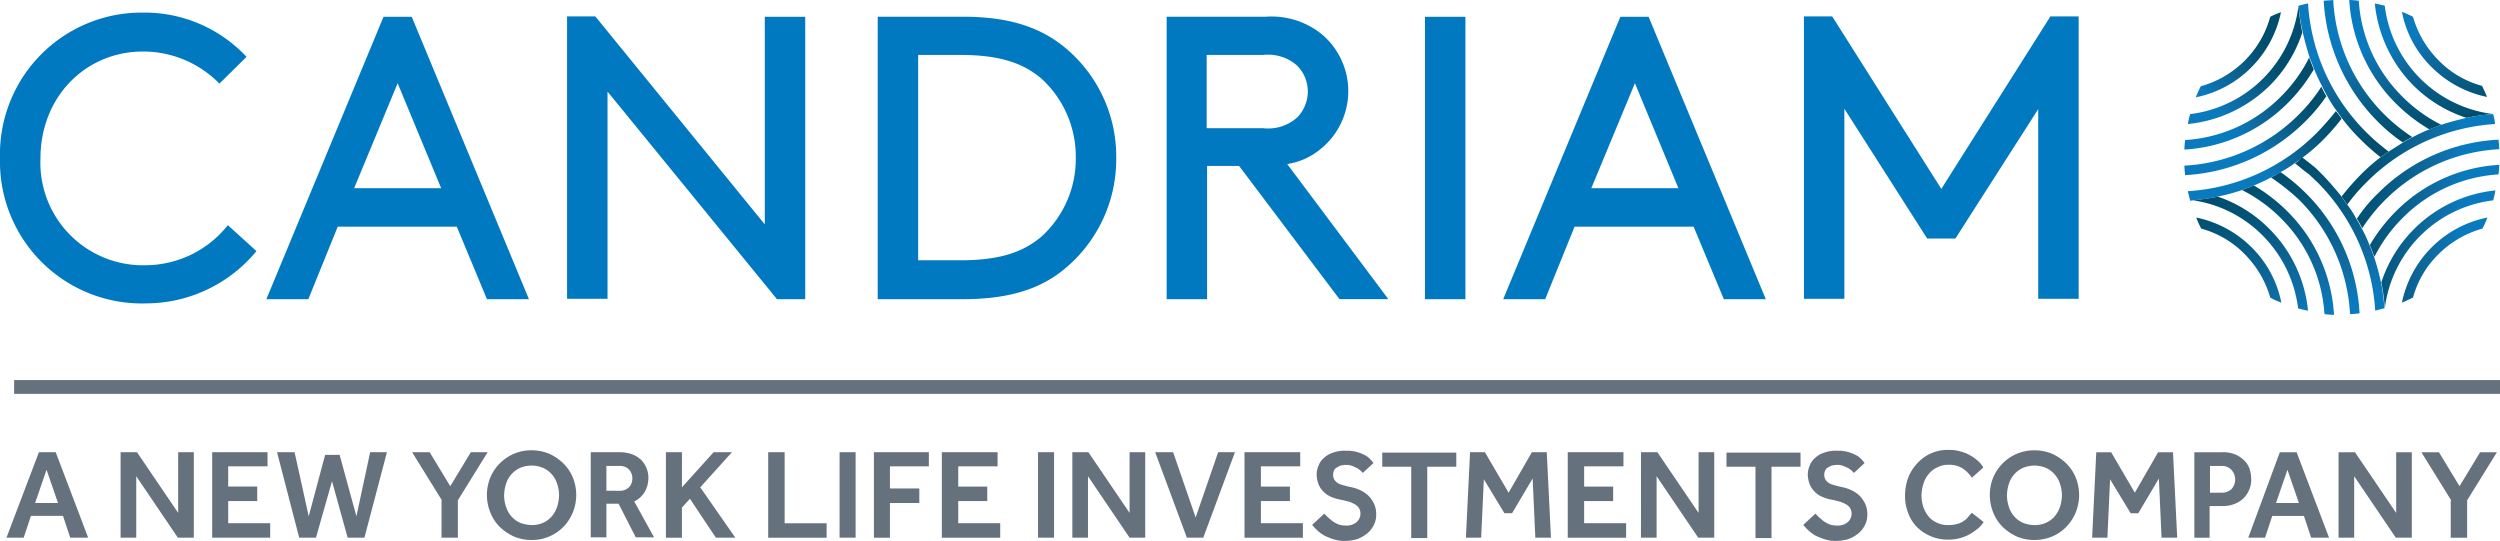 <svg xmlns="http://www.w3.org/2000/svg" xmlns:xlink="http://www.w3.org/1999/xlink" width="242.878" height="52.535" viewBox="0 0 242.878 52.535">
  <defs>
    <linearGradient id="a" x1=".365" y1=".686" x2=".683" y2=".365" gradientUnits="objectBoundingBox">
      <stop offset="0" stop-color="#0a7abf"/>
      <stop offset=".283" stop-color="#0e6a9f"/>
      <stop offset=".76" stop-color="#03557a"/>
      <stop offset="1" stop-color="#004d6d"/>
    </linearGradient>
    <linearGradient id="b" x1=".432" y1=".277" x2=".635" y2=".842" xlink:href="#a"/>
    <linearGradient id="c" x1=".773" y1=".501" x2=".034" y2=".501" xlink:href="#a"/>
    <linearGradient id="d" x1=".716" y1=".982" x2=".323" y2=".159" xlink:href="#a"/>
  </defs>
  <g>
    <path d="M587.675 12.474a22.485 22.485 0 01-1.743 2 17.741 17.741 0 01-2 1.743c-.111.111-.371.26-.779.556a11.236 11.236 0 01-1.409.89c-.148.111-.556.3-.927.519a16.824 16.824 0 01-1.668.779c-.334.148-.593.222-1.149.445a18.186 18.186 0 01-2.336.63c-.037 0-.074.037-.111.037-.371.074-1.52.26-2.262.334-.111 0-.222.037-.334.037 0-.037-.185-.741-.222-.927a19.352 19.352 0 0012.531-5.672 25.2 25.2 0 001.854-2.113c.18.223.37.483.555.742zm-4.152-.408a16.931 16.931 0 01-11.123 4.968 7.8 7.8 0 00.074.927 17.892 17.892 0 0011.679-5.228 16.229 16.229 0 002.039-2.447 7.288 7.288 0 01-.482-.927 15.538 15.538 0 01-2.187 2.706m-1.743-1.743a14.36 14.36 0 01-9.306 4.227 7.8 7.8 0 00-.074.927 15.46 15.46 0 0010.047-4.523 16.346 16.346 0 002.521-3.263c-.148-.371-.3-.779-.445-1.149a14.52 14.52 0 01-2.744 3.782m1.706-8.823a12.093 12.093 0 01-3.448 7.081 12.092 12.092 0 01-7.081 3.448 9.027 9.027 0 00-.222.964 13.148 13.148 0 007.966-3.744 13.016 13.016 0 003.156-5.149 19.874 19.874 0 01-.371-2.6m-2.744 1.075a9.6 9.6 0 01-2.484 4.264 9.752 9.752 0 01-4.264 2.484 9.436 9.436 0 00-.482 1.075 10.489 10.489 0 005.376-2.892 10.636 10.636 0 002.893-5.376 7.942 7.942 0 00-1.038.445" transform="translate(-360.183 -.944)" fill="url(#a)"/>
    <path d="M602.3.556s.7-.185.927-.222a19.352 19.352 0 005.673 12.531 20.887 20.887 0 002.15 1.854l-.779.556a22.857 22.857 0 01-2-1.78 17.738 17.738 0 01-1.743-2c-.111-.148-.371-.519-.556-.779a11.241 11.241 0 01-.89-1.409 7.3 7.3 0 01-.482-.927 16.839 16.839 0 01-.779-1.668c-.185-.482-.3-.779-.445-1.149q-.389-1.223-.667-2.447a18.732 18.732 0 01-.409-2.56m2.447-.482a18.063 18.063 0 005.228 11.716 16.23 16.23 0 002.447 2.039c.3-.185.593-.334.927-.519a17.053 17.053 0 01-2.706-2.187A16.93 16.93 0 01605.674 0c-.3.037-.593.037-.927.074M607.231 0a15.46 15.46 0 004.523 10.047 16.345 16.345 0 003.263 2.521c.371-.148.778-.3 1.149-.445a14.523 14.523 0 01-3.782-2.744 14.36 14.36 0 01-4.226-9.305 7.8 7.8 0 00-.927-.074zm2.484.334a13.149 13.149 0 003.744 7.966 13.017 13.017 0 005.154 3.151 19.881 19.881 0 012.6-.371 12.092 12.092 0 01-7.081-3.448 12.09 12.09 0 01-3.453-7.076c-.297-.074-.63-.148-.964-.222zm2.632.816a10.225 10.225 0 002.892 5.376 10.637 10.637 0 005.376 2.892c-.148-.371-.3-.7-.482-1.075a9.291 9.291 0 01-4.227-2.484 9.838 9.838 0 01-2.484-4.227 9.46 9.46 0 00-1.075-.482z" transform="translate(-378.998)" fill="url(#b)"/>
    <path d="M617.122 37.612a17.726 17.726 0 0111.716-5.228 7.8 7.8 0 01.074.927 16.93 16.93 0 00-13.31 7.675c-.148-.3-.334-.63-.519-.927a14.294 14.294 0 012.039-2.447m1.742 1.743a16.346 16.346 0 00-2.521 3.263c.148.371.3.779.445 1.149a14.525 14.525 0 012.744-3.782 14.36 14.36 0 019.306-4.227 7.811 7.811 0 00.074-.927 15.379 15.379 0 00-10.047 4.523m1.743 1.743a13.017 13.017 0 00-3.151 5.153 17.789 17.789 0 01.334 2.558 12.073 12.073 0 0110.529-10.529 9.043 9.043 0 00.222-.964 13 13 0 00-7.934 3.782m1.742 1.743a10.636 10.636 0 00-2.892 5.376c.371-.148.7-.334 1.075-.482a9.29 9.29 0 012.484-4.227 9.752 9.752 0 014.264-2.484 9.446 9.446 0 00.482-1.075 10.6 10.6 0 00-5.413 2.892m5.969-12.94a16.8 16.8 0 00-2.6.371q-1.223.278-2.447.667c-.63.222-.7.26-1.149.445a16.819 16.819 0 00-1.668.779c-.408.222-.519.26-.927.519-.482.3-.927.593-1.409.89-.371.26-.408.3-.779.556a17.382 17.382 0 00-1.965 1.743 23.346 23.346 0 00-1.78 2.039l.556.779a17.153 17.153 0 011.854-2.15 19.342 19.342 0 0112.495-5.674 4.044 4.044 0 00-.181-.964z" transform="translate(-386.108 -18.815)" fill="url(#c)"/>
    <path d="M582.326 43.165c.3-.148.593-.334.927-.519a18.3 18.3 0 012.447 2.039 17.713 17.713 0 015.228 11.679 7.8 7.8 0 01-.927.074 16.931 16.931 0 00-4.968-11.122 22.235 22.235 0 00-2.706-2.15m-2.818 1.223a14.525 14.525 0 013.782 2.744 14.361 14.361 0 014.227 9.306 7.8 7.8 0 00.927.074 15.46 15.46 0 00-4.523-10.047 16.344 16.344 0 00-3.263-2.521c-.371.148-.778.3-1.149.445m-3.967 3.745a9.291 9.291 0 014.227 2.484 9.841 9.841 0 012.484 4.227 9.442 9.442 0 001.075.482 10.365 10.365 0 00-2.892-5.376 10.636 10.636 0 00-5.376-2.892 9.436 9.436 0 00.482 1.075m9.12-6.34l.556.445a4.991 4.991 0 00.519.408.513.513 0 00.148.111 3.361 3.361 0 01.371.334c.185.148.334.334.519.482a19.352 19.352 0 015.672 12.525c.185-.037.7-.185.89-.222a17.991 17.991 0 00-.338-2.555 23.576 23.576 0 00-.667-2.447c-.111-.3-.371-1-.445-1.149a13.666 13.666 0 00-.779-1.668c-.185-.371-.371-.667-.519-.927a10.826 10.826 0 00-.89-1.372 13.827 13.827 0 01-.556-.779 31.24 31.24 0 00-1.78-2.039l-.482-.482a3.349 3.349 0 00-.371-.334.513.513 0 00-.148-.111c-.148-.148-.334-.26-.482-.408h-.037a4.991 4.991 0 00-.519-.408 2.63 2.63 0 01-.667.593m-9.862 3.6a11.932 11.932 0 016.711 3.411 12.091 12.091 0 013.448 7.081 9.036 9.036 0 00.964.222 13 13 0 00-3.782-7.971 12.823 12.823 0 00-5.005-3.114c-.037 0-.074.037-.111.037-.33.072-1.479.257-2.221.331z" transform="translate(-361.693 -25.925)" fill="url(#d)"/>
  </g>
  <path d="M3.781 43.933h1.632l3.151 8.3H6.822l-.7-2.113H3.003l-.7 2.113H.63zm1.854 4.931l-1.112-3.226-1.112 3.226zm6.08-4.931h1.595l4 5.895v-5.895h1.52v8.3h-1.553l-4.041-5.969v5.969h-1.52v-8.3zm8.9 0h5.376v1.372h-3.82v1.965h2.818v1.409h-2.818v2.15h4.078v1.409h-5.636zm6.3 0h1.705l1.372 6.229 1.594-5.969h1.409l1.631 5.969 1.335-6.229h1.631l-2.187 8.3h-1.63l-1.52-5.487-1.557 5.487h-1.632zm16.015 4.672l-2.892-4.671h1.705l2 3.3 2-3.3h1.631l-2.892 4.671v3.633h-1.587v-3.633zm8.713 3.856a4.371 4.371 0 01-1.705-.334 4.969 4.969 0 01-1.372-.927 4.054 4.054 0 01-.927-1.409 4.525 4.525 0 010-3.411 4.356 4.356 0 012.3-2.3 4.242 4.242 0 011.705-.334 4.371 4.371 0 011.705.334 4.969 4.969 0 011.372.927 4.273 4.273 0 01.927 1.372 4.525 4.525 0 010 3.411 4.429 4.429 0 01-.927 1.409 4.26 4.26 0 01-3.077 1.261zm0-1.446a2.709 2.709 0 001.112-.222 2.438 2.438 0 00.853-.63 2.847 2.847 0 00.519-.927 3.883 3.883 0 00.185-1.112 3.5 3.5 0 00-.182-1.113 2.511 2.511 0 00-.519-.927 2.438 2.438 0 00-.853-.63 2.892 2.892 0 00-2.225 0 2.523 2.523 0 00-1.372 1.557 3.883 3.883 0 00-.185 1.112 3.5 3.5 0 00.185 1.112 2.511 2.511 0 00.519.927 2.438 2.438 0 00.853.63 3.489 3.489 0 001.112.219zm5.747-7.081h2.744a3.592 3.592 0 011.335.222 2.667 2.667 0 01.89.593 2.631 2.631 0 01.482.816 2.242 2.242 0 01.148.816 2.686 2.686 0 01-.334 1.372 2.382 2.382 0 01-1.038.964l1.928 3.485h-1.78l-1.668-3.263h-1.185v3.263h-1.52v-8.268zm2.781 3.745a1.234 1.234 0 00.927-.334 1.175 1.175 0 00.334-.853 1.263 1.263 0 00-.334-.89 1.234 1.234 0 00-.927-.334h-1.259v2.41zm4.523-3.745h1.557v3.411l3.077-3.411h1.78l-3.078 3.41 3.411 4.894h-1.889l-2.522-3.781-.779.853v2.929h-1.556v-8.3zm9.973 0h1.563v6.9h4.078v1.409H74.63v-8.3zm6.9 0h1.557v8.3h-1.559zm3.3 0h5.373v1.372h-3.782v2.15h2.855v1.409h-2.855v3.374h-1.557v-8.3zm6.673 0h5.376v1.372h-3.821v1.965h2.818v1.409h-2.818v2.15h4.078v1.409h-5.672v-8.3zm9.306 0h1.557v8.3h-1.557zm3.3 0h1.594l4 5.895v-5.895h1.52v8.3h-1.52l-4.041-5.969v5.969h-1.52v-8.3zm8.082 0h1.743l2.187 6.34 2.187-6.34h1.631l-3.077 8.3h-1.594zm8.713 0h5.376v1.372h-3.819v1.965h2.818v1.409h-2.818v2.15h4.078v1.409h-5.672v-8.3zm7.712 5.969l.371.371c.148.111.3.26.445.371a4.055 4.055 0 00.556.3 2.159 2.159 0 00.7.111 1.494 1.494 0 001.075-.334 1.123 1.123 0 00.371-.816 1.027 1.027 0 00-.111-.482 1.052 1.052 0 00-.334-.371 3.385 3.385 0 00-.63-.3c-.26-.074-.556-.148-.927-.222a3.97 3.97 0 01-1-.334 2.133 2.133 0 01-.7-.556 1.944 1.944 0 01-.408-.7 2.892 2.892 0 01-.148-.816 2.24 2.24 0 01.185-.89 1.791 1.791 0 01.519-.742 2.352 2.352 0 01.89-.519 3.343 3.343 0 011.261-.185 3.6 3.6 0 011.149.148 4.046 4.046 0 01.779.334 1.845 1.845 0 01.482.408c.111.111.185.222.26.3l-1.038.964-.185-.185a2.613 2.613 0 00-.334-.26 6.59 6.59 0 00-.482-.222 1.732 1.732 0 00-.63-.111 2.244 2.244 0 00-.556.074 4.047 4.047 0 00-.408.222.577.577 0 00-.222.3 1.082 1.082 0 00-.074.334 1.332 1.332 0 00.074.408 1.022 1.022 0 00.26.334 1.354 1.354 0 00.519.26c.222.074.519.148.853.222a3.868 3.868 0 01.927.3 2.857 2.857 0 01.779.519 2.969 2.969 0 01.556.779 2.42 2.42 0 01.222 1.075 2.208 2.208 0 01-.222 1 2.681 2.681 0 01-.63.816 3.463 3.463 0 01-.964.556 4.179 4.179 0 01-1.186.185 3.513 3.513 0 01-1.112-.148 6.9 6.9 0 01-.927-.371 3.467 3.467 0 01-.7-.519 5.711 5.711 0 01-.482-.519zm8.453-4.56h-2.818v-1.372h7.193v1.372h-2.821v6.933h-1.557v-6.933zm5.71-1.409h1.446l2.3 3.93 2.262-3.93h1.446l.408 8.3h-1.52l-.26-5.747-2 3.374h-.741l-2-3.3-.26 5.672h-1.483zm9.528 0h5.376v1.372h-3.819v1.965h2.818v1.409h-2.818v2.15h4.078v1.409h-5.672v-8.3zm7.081 0h1.594l4 5.895v-5.895h1.52v8.3h-1.557l-4.041-5.969v5.969h-1.52zm11.122 1.409h-2.817v-1.372h7.193v1.372h-2.818v6.933h-1.557zm5.821 4.56l.371.371c.148.111.3.26.445.371a4.055 4.055 0 00.556.3 2.159 2.159 0 00.7.111 1.494 1.494 0 001.075-.334 1.123 1.123 0 00.371-.816 1.027 1.027 0 00-.111-.482 1.052 1.052 0 00-.334-.371 3.386 3.386 0 00-.63-.3c-.26-.074-.556-.148-.927-.222a3.97 3.97 0 01-1-.334 2.134 2.134 0 01-.7-.556 1.944 1.944 0 01-.408-.7 2.891 2.891 0 01-.148-.816 2.24 2.24 0 01.185-.89 1.791 1.791 0 01.519-.742 2.352 2.352 0 01.89-.519 3.343 3.343 0 011.261-.185 3.6 3.6 0 011.149.148 4.046 4.046 0 01.779.334 1.845 1.845 0 01.482.408c.111.111.185.222.26.3l-1.038.964-.185-.185a2.614 2.614 0 00-.334-.26 6.59 6.59 0 00-.482-.222 1.732 1.732 0 00-.63-.111 2.245 2.245 0 00-.556.074 4.048 4.048 0 00-.408.222.576.576 0 00-.222.3 1.082 1.082 0 00-.074.334 1.332 1.332 0 00.074.408 1.022 1.022 0 00.26.334 1.354 1.354 0 00.519.26c.222.074.519.148.853.222a3.869 3.869 0 01.927.3 2.857 2.857 0 01.779.519 2.969 2.969 0 01.556.779 2.42 2.42 0 01.222 1.075 2.207 2.207 0 01-.222 1 2.681 2.681 0 01-.63.816 3.463 3.463 0 01-.964.556 4.178 4.178 0 01-1.186.185 3.513 3.513 0 01-1.112-.148 6.9 6.9 0 01-.927-.371 3.468 3.468 0 01-.7-.519 5.711 5.711 0 01-.482-.519zm16.35.816a3.471 3.471 0 01-.519.593 7.069 7.069 0 01-.779.556 4.044 4.044 0 01-1 .408 3.912 3.912 0 01-1.149.148 4.26 4.26 0 01-3.04-1.223 3.732 3.732 0 01-.853-1.372 4.35 4.35 0 01-.3-1.705 5.148 5.148 0 01.3-1.705 4.323 4.323 0 01.89-1.409 3.951 3.951 0 013.077-1.3 3.513 3.513 0 011.112.148 3.46 3.46 0 01.927.371 3.755 3.755 0 01.742.519 2.428 2.428 0 01.556.667l-1.112 1a3.155 3.155 0 00-.927-.927 2.457 2.457 0 00-1.335-.334 2.239 2.239 0 00-1.112.26 2.3 2.3 0 00-.816.63 2.677 2.677 0 00-.519.964 3.925 3.925 0 00-.185 1.149 3.494 3.494 0 00.185 1.112 2.847 2.847 0 00.519.927 2.211 2.211 0 00.816.593 2.368 2.368 0 001.038.222 3.338 3.338 0 00.927-.111 2 2 0 00.63-.3 1.58 1.58 0 00.445-.408 3.341 3.341 0 01.334-.371zm4.931 1.743a4.371 4.371 0 01-1.705-.334 4.969 4.969 0 01-1.372-.927 4.054 4.054 0 01-.927-1.409 4.525 4.525 0 010-3.411 4.356 4.356 0 012.3-2.3 4.525 4.525 0 013.411 0 4.97 4.97 0 011.372.927 4.272 4.272 0 01.927 1.372 4.525 4.525 0 010 3.411 4.428 4.428 0 01-.927 1.409 4.272 4.272 0 01-1.372.927 4.507 4.507 0 01-1.71.334zm0-1.446a2.709 2.709 0 001.112-.222 2.438 2.438 0 00.853-.63 2.848 2.848 0 00.519-.927 3.884 3.884 0 00.185-1.112 3.5 3.5 0 00-.185-1.112 2.511 2.511 0 00-.519-.927 2.438 2.438 0 00-.853-.63 2.892 2.892 0 00-2.225 0 2.523 2.523 0 00-1.372 1.557 3.884 3.884 0 00-.185 1.112 3.5 3.5 0 00.185 1.112 2.511 2.511 0 00.519.927 2.438 2.438 0 00.853.63 3.11 3.11 0 001.11.217zm6.006-7.081h1.446l2.3 3.93 2.262-3.93h1.446l.408 8.3h-1.52l-.26-5.747-2 3.374h-.741l-2-3.3-.26 5.672h-1.483zm9.528 0h2.669a3.087 3.087 0 011.409.26 2.8 2.8 0 01.89.667 2.1 2.1 0 01.445.853 3.307 3.307 0 01.111.816 2.341 2.341 0 01-.26 1.186 2.3 2.3 0 01-.63.816 2.589 2.589 0 01-.89.482 3.123 3.123 0 01-1 .148h-1.261v3.077h-1.483zm2.632 3.93a1.386 1.386 0 00.964-.334 1.39 1.39 0 000-1.891 1.23 1.23 0 00-.927-.371h-1.149v2.6zm5.672-3.93h1.631l3.151 8.3h-1.739l-.7-2.113h-3.077l-.7 2.113h-1.631zm1.854 4.931l-1.112-3.226-1.112 3.226zm3.856-4.931h1.594l4 5.895v-5.895h1.52v8.3h-1.557l-4.041-5.969v5.969h-1.52v-8.3zm10.937 4.671l-2.892-4.671h1.705l2 3.3 2-3.3h1.631l-2.892 4.671v3.633h-1.594v-3.633zM1.372 36.927h241.506v1.335H1.372z" fill="#66717e"/>
  <path d="M189.972 23.171h-2.744l-8.045-12.605v18.463h-3.93V1.594H178l10.6 16.758 10.6-16.758h2.744v27.435h-3.93V10.603zm-22.5 5.895h4.078L160.164 1.631h-2.744l-11.382 27.435h4.078l2.855-7.044h11.567zm-8.638-20.984l4.227 10.2H154.6zm-20.396 20.984h3.93V1.631h-3.93zm-18.056-12.943l9.751 12.939h4.746l-9.825-13.125a6.641 6.641 0 003.226-1.446 7.22 7.22 0 000-11.271 7.782 7.782 0 00-5.339-1.594h-9.6v27.44h3.93V16.123zm-3.151-3.745v-7.04h5.487a4.243 4.243 0 013.3 1.038 3.556 3.556 0 011.038 2.521 3.623 3.623 0 01-1.038 2.521 4.243 4.243 0 01-3.3 1.038h-5.487zM93.54 29.066c4.338 0 7.23-.927 9.454-2.6a13.806 13.806 0 005.45-11.122 13.733 13.733 0 00-5.487-11.121c-2.224-1.631-5.042-2.6-9.417-2.6h-8.268v27.443zm7.637-21.429a10.261 10.261 0 013.337 7.675 10.2 10.2 0 01-3.337 7.675c-1.743 1.483-4 2.3-7.86 2.3H89.2V5.338h4.115c3.856 0 6.117.816 7.86 2.3m-25.69 21.428h2.744V1.631H74.3V21.8L57.837 1.594h-2.744v27.435h3.93V8.898zm-28.177 0h4.078L40 1.631h-2.74L25.878 29.066h4.078l2.855-7.043h11.568zM38.632 8.082l4.227 10.2h-8.453zM13.866 1.223A13.766 13.766 0 000 15.349a13.786 13.786 0 0014.237 14.125 13.935 13.935 0 0010.678-5.079l-2.781-2.521a10.234 10.234 0 01-7.9 3.893A9.969 9.969 0 013.93 15.386c0-5.932 4.338-10.381 9.973-10.381a10.374 10.374 0 017.415 3.118l2.632-2.6a13.555 13.555 0 00-10.084-4.3" fill="#0079c1"/>
</svg>
